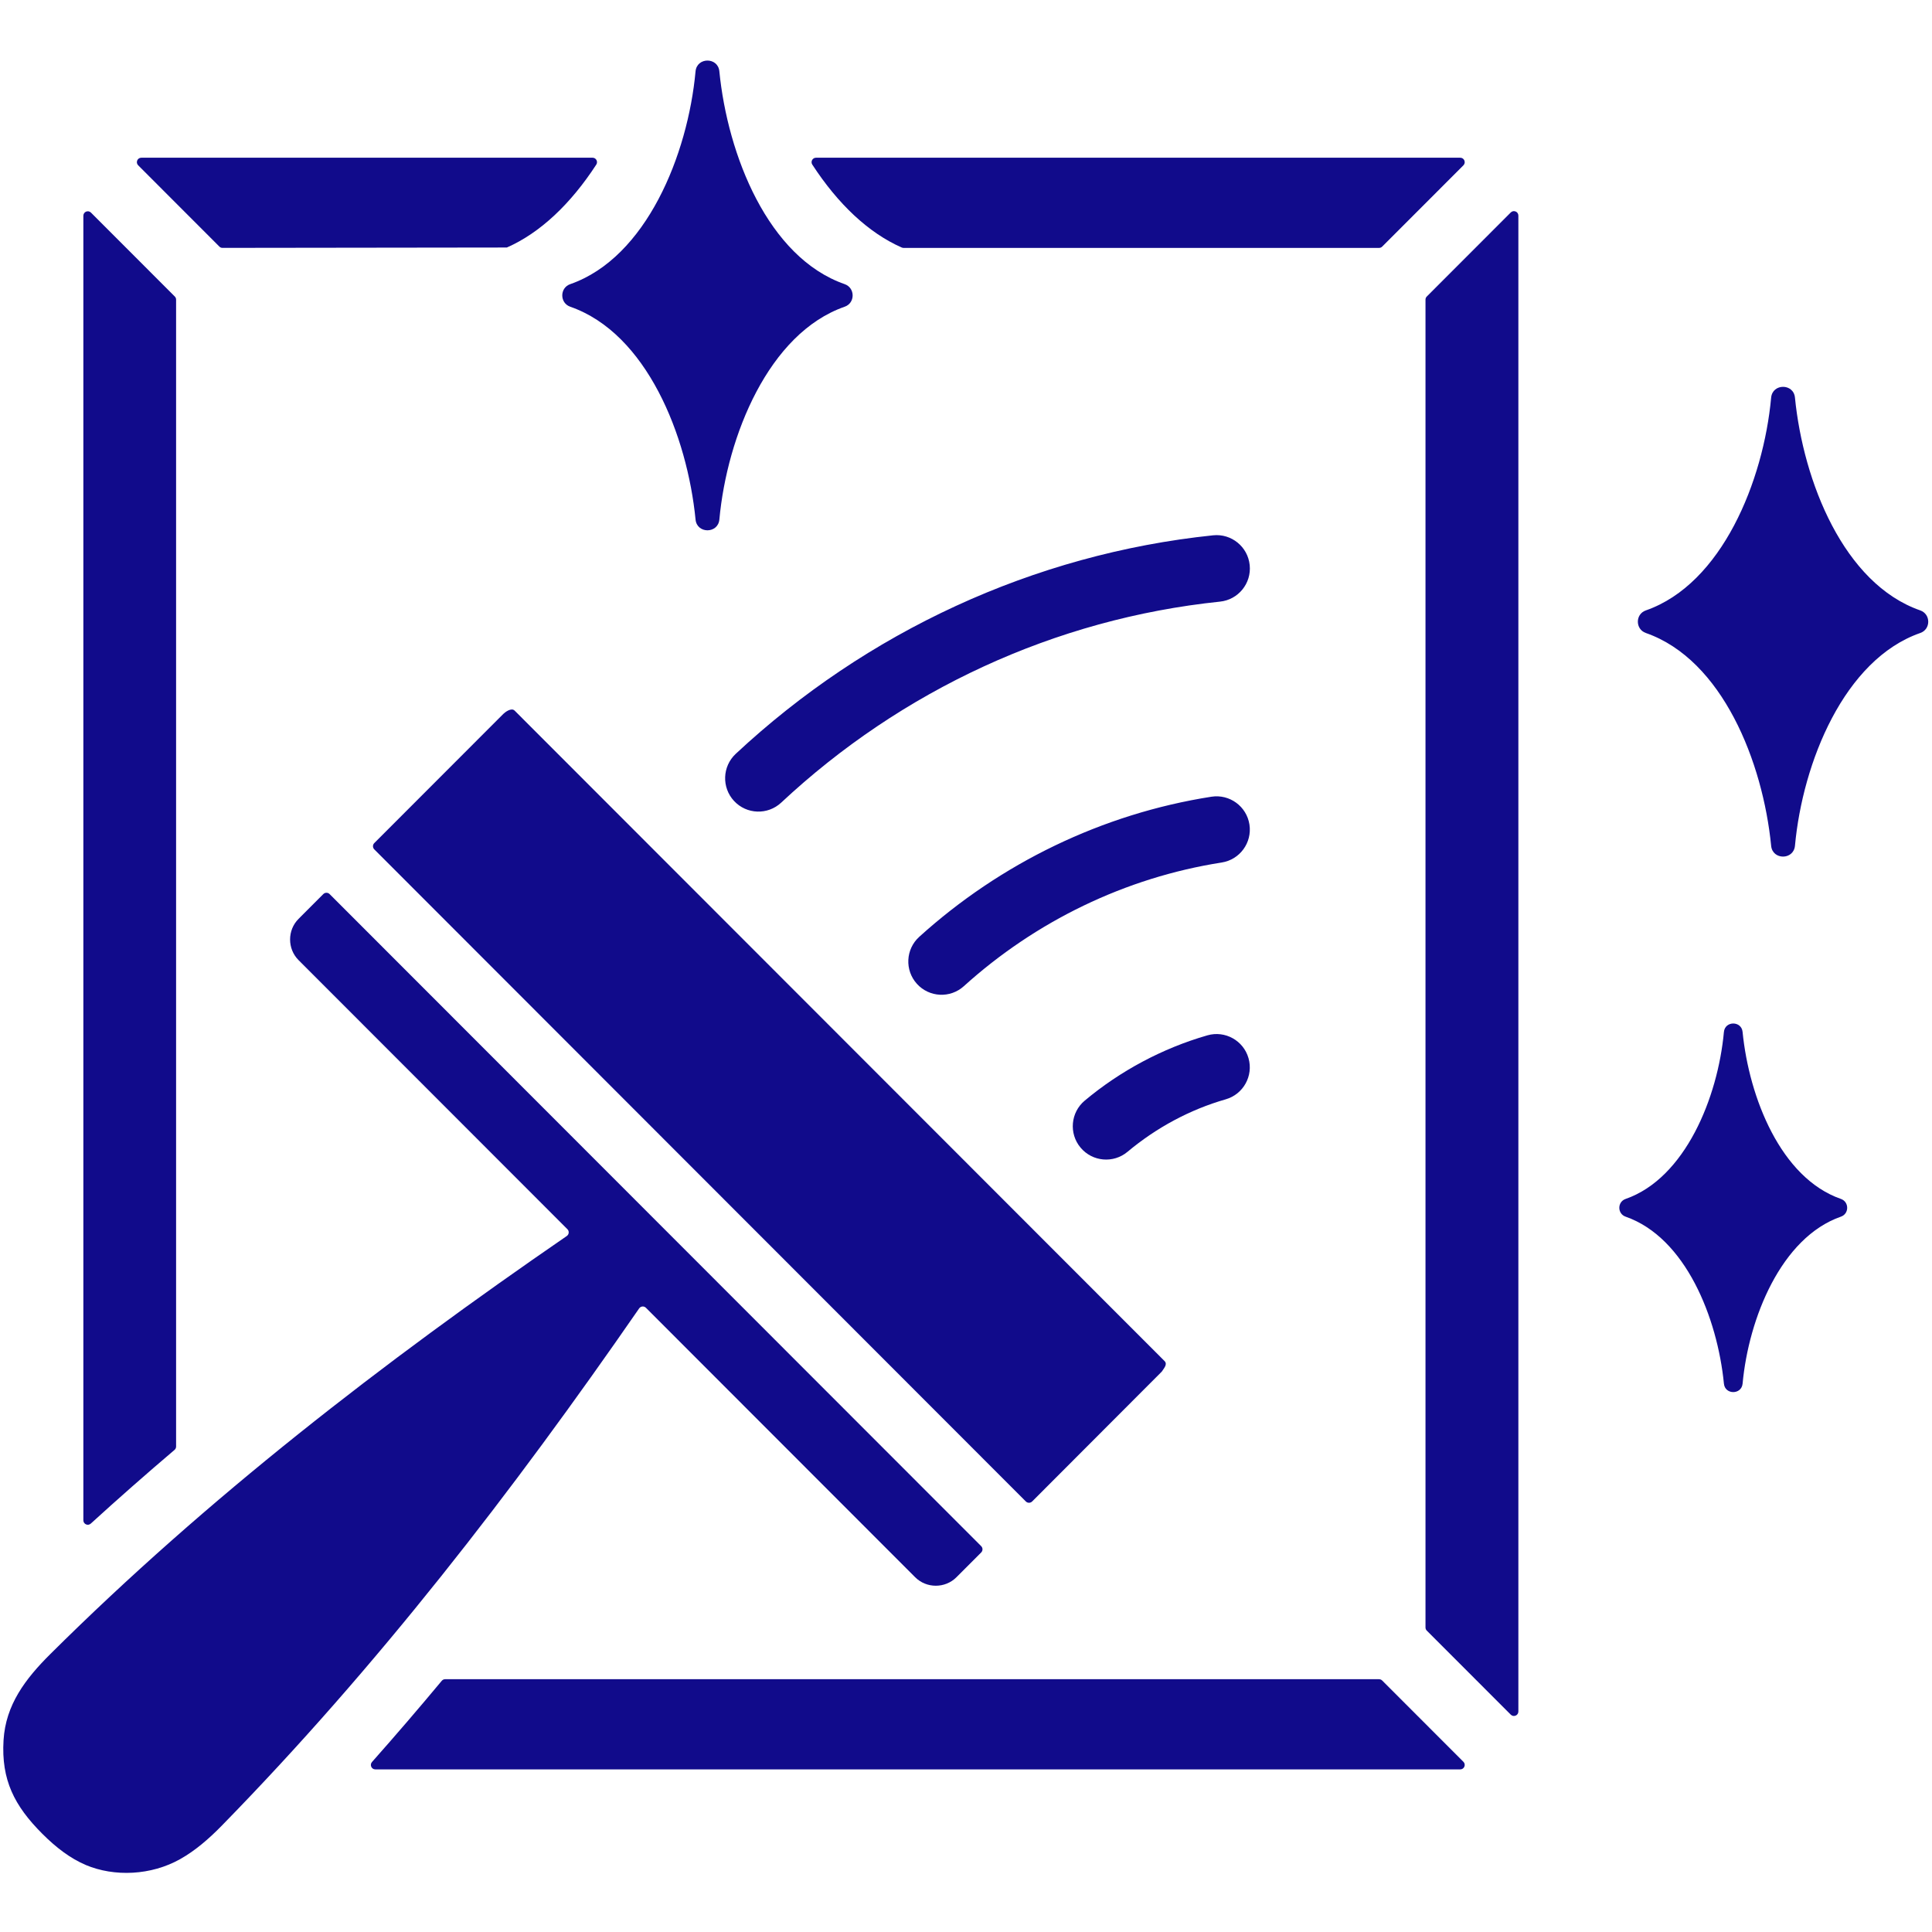 <svg xmlns="http://www.w3.org/2000/svg" xmlns:xlink="http://www.w3.org/1999/xlink" width="500" zoomAndPan="magnify" viewBox="0 0 375 375" height="500" preserveAspectRatio="xMidYMid meet" version="1.0">
    <defs>
        <clipPath id="0ab2855bbd">
            <path d="M 0 11.016 L 375 11.016 L 375 364 L 0 364 Z M 0 11.016 " clip-rule="nonzero"/>
        </clipPath>
    </defs>
    <g clip-path="url(#0ab2855bbd)">
        <path fill="#110b8b" d="M 187.086 191.414 C 184.441 193.809 180.359 193.605 177.969 190.961 C 175.578 188.312 175.781 184.23 178.426 181.836 C 194.191 167.57 213.934 157.957 235.145 154.641 C 238.668 154.098 241.969 156.512 242.516 160.039 C 243.059 163.566 240.645 166.867 237.121 167.414 C 218.414 170.34 200.996 178.836 187.086 191.414 Z M 151.621 155.797 C 174.914 134.027 204.723 120.105 236.793 116.777 C 240.344 116.414 242.93 113.238 242.566 109.684 C 242.203 106.125 239.027 103.539 235.477 103.902 C 200.586 107.523 168.137 122.688 142.809 146.316 C 140.195 148.754 140.047 152.852 142.48 155.469 C 144.914 158.086 149.004 158.23 151.621 155.797 Z M 338.238 268.555 C 339.406 255.879 345.73 240.191 357.32 236.152 C 358.949 235.586 358.934 233.277 357.32 232.711 C 345.66 228.648 339.496 213.059 338.234 200.293 C 338.02 198.113 334.812 198.117 334.609 200.312 C 333.441 212.988 327.113 228.676 315.527 232.715 C 313.898 233.281 313.91 235.59 315.527 236.152 C 327.184 240.219 333.352 255.805 334.613 268.578 C 334.828 270.75 338.035 270.75 338.238 268.555 Z M 348.402 164.156 C 349.891 148.004 357.953 128.012 372.723 122.863 C 374.797 122.141 374.777 119.199 372.723 118.48 C 357.863 113.301 350.008 93.434 348.398 77.16 C 348.125 74.387 344.035 74.387 343.777 77.188 C 342.289 93.34 334.227 113.332 319.457 118.48 C 317.383 119.203 317.398 122.145 319.457 122.863 C 334.316 128.043 342.176 147.91 343.781 164.188 C 344.055 166.961 348.141 166.961 348.402 164.156 Z M 139.629 100.828 C 139.371 103.629 135.281 103.629 135.008 100.855 C 133.402 84.582 125.543 64.711 110.684 59.535 C 108.629 58.816 108.613 55.875 110.684 55.152 C 125.453 50.004 133.516 30.012 135.004 13.859 C 135.262 11.059 139.352 11.059 139.625 13.832 C 141.23 30.105 149.09 49.973 163.949 55.152 C 166.004 55.871 166.023 58.812 163.949 59.535 C 149.18 64.684 141.117 84.676 139.629 100.828 Z M 276.688 58.16 L 276.688 315.891 C 276.688 316.129 276.773 316.336 276.941 316.504 L 293.238 332.812 C 293.785 333.359 294.715 332.973 294.715 332.203 L 294.715 41.848 C 294.715 41.078 293.785 40.691 293.238 41.238 L 276.941 57.551 C 276.773 57.719 276.688 57.922 276.688 58.16 Z M 98.379 48.043 C 104.828 45.211 110.754 39.605 115.738 31.949 C 116.113 31.375 115.703 30.613 115.016 30.613 L 27.434 30.613 C 26.664 30.613 26.277 31.543 26.824 32.09 L 42.582 47.863 C 42.75 48.031 42.957 48.113 43.195 48.113 Z M 175.375 48.117 L 267.676 48.117 C 267.91 48.117 268.117 48.031 268.285 47.863 L 284.047 32.09 C 284.59 31.543 284.207 30.613 283.434 30.613 L 158.391 30.613 C 157.703 30.613 157.293 31.375 157.668 31.953 C 162.652 39.605 168.578 45.211 175.027 48.043 C 175.141 48.094 175.25 48.117 175.375 48.117 Z M 72.648 164.863 L 199.117 291.434 C 199.453 291.77 200.004 291.77 200.34 291.434 L 225.5 266.23 C 225.977 265.5 226.652 264.797 226.027 264.168 L 99.895 137.934 C 99.234 137.273 97.98 138.289 97.695 138.57 L 72.648 163.641 C 72.312 163.977 72.312 164.527 72.648 164.863 Z M 57.949 186.359 L 110.133 238.586 C 110.516 238.969 110.457 239.602 110.012 239.91 C 74.328 264.449 40.254 290.762 9.773 321.047 C 4.91 325.883 1.105 330.898 0.688 337.773 C 0.223 345.477 2.785 350.5 8.203 355.926 C 10.969 358.691 13.695 360.73 16.598 361.965 L 16.594 361.973 C 22.219 364.352 29.344 364.016 34.969 360.855 C 37.805 359.262 40.445 357.02 43.027 354.379 C 73.199 323.535 99.438 289.574 124.055 253.965 C 124.363 253.516 124.996 253.461 125.379 253.844 L 177.637 306.145 C 179.828 308.336 183.453 308.336 185.641 306.145 L 190.449 301.332 C 190.785 300.996 190.785 300.445 190.449 300.109 L 63.977 173.539 C 63.641 173.203 63.094 173.203 62.754 173.539 L 57.949 178.352 C 55.758 180.543 55.758 184.168 57.949 186.359 Z M 34.18 280.766 C 34.18 281.027 34.074 281.254 33.875 281.426 C 28.359 286.113 22.941 290.879 17.625 295.727 C 17.07 296.234 16.18 295.84 16.18 295.09 L 16.18 41.875 C 16.18 41.105 17.109 40.719 17.656 41.266 L 33.926 57.551 C 34.094 57.719 34.18 57.926 34.18 58.164 Z M 267.676 325.938 C 267.91 325.938 268.117 326.023 268.285 326.191 L 284.047 341.961 C 284.59 342.508 284.207 343.438 283.434 343.438 L 72.852 343.438 C 72.105 343.438 71.711 342.559 72.207 342 C 76.793 336.828 81.305 331.574 85.742 326.246 C 85.914 326.043 86.141 325.934 86.406 325.934 L 267.676 325.934 Z M 218.852 223.562 C 216.113 225.859 212.027 225.496 209.734 222.75 C 207.441 220.008 207.805 215.922 210.547 213.629 C 217.43 207.867 225.633 203.465 234.359 200.957 C 237.785 199.977 241.359 201.965 242.336 205.395 C 243.316 208.824 241.332 212.398 237.906 213.379 C 230.922 215.383 224.438 218.891 218.852 223.562 Z M 218.852 223.562 " fill-opacity="1" fill-rule="evenodd"/>
    </g>
</svg>